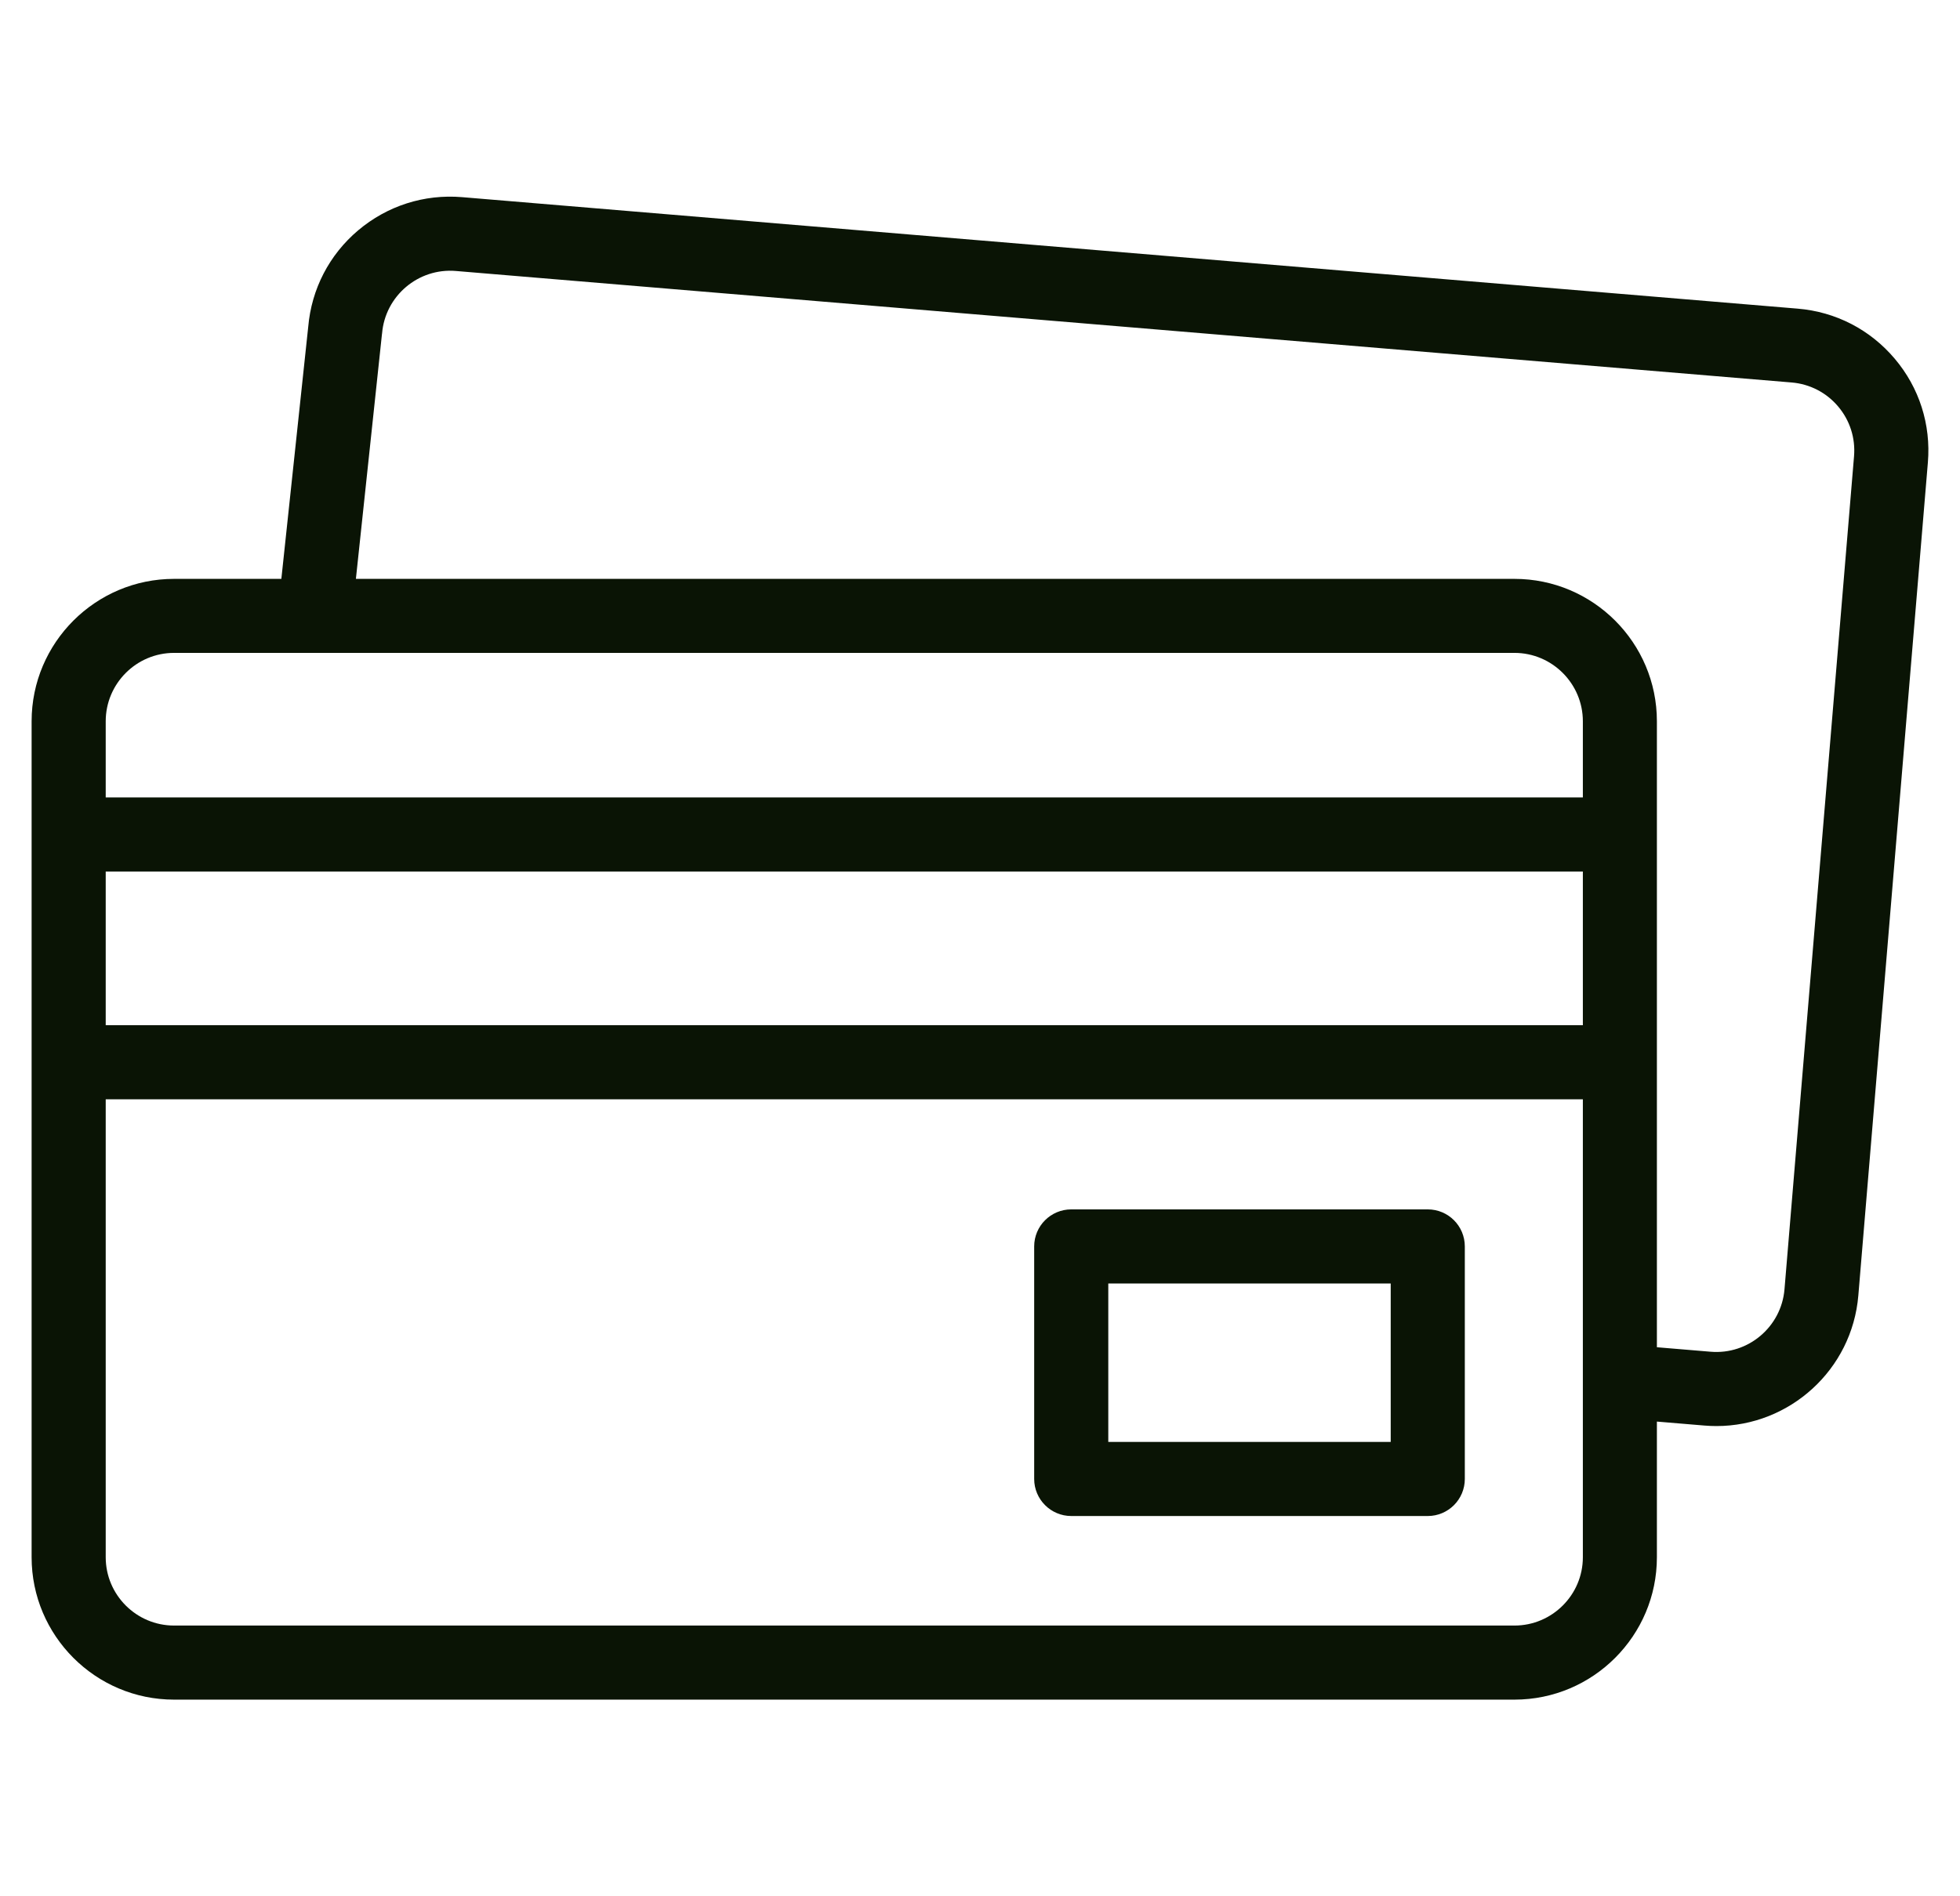 <svg xmlns="http://www.w3.org/2000/svg" width="31" height="30" viewBox="0 0 31 30" fill="none"><g id="Credit card" clip-path="url(#clip0_10043_1852)"><g id="Group"><path id="Vector" d="M29.967 5.674C29.578 5.214 29.034 4.933 28.434 4.883L7.308 3.119C6.708 3.069 6.125 3.256 5.665 3.644C5.207 4.031 4.927 4.573 4.875 5.17L4.45 9.158H2.753C1.511 9.158 0.5 10.168 0.5 11.411V24.636C0.5 25.878 1.511 26.889 2.753 26.889H23.953C25.196 26.889 26.206 25.878 26.206 24.636V22.49L26.959 22.553C27.022 22.558 27.085 22.561 27.148 22.561C28.306 22.561 29.294 21.67 29.392 20.495L30.492 7.316C30.542 6.716 30.356 6.133 29.967 5.674ZM2.753 10.329H23.953C24.549 10.329 25.035 10.815 25.035 11.411V12.616H1.672V11.411C1.672 10.815 2.157 10.329 2.753 10.329ZM1.672 13.788H25.035V16.219H1.672V13.788ZM23.953 25.717H2.753C2.157 25.717 1.672 25.232 1.672 24.636V17.391H25.035V24.636C25.035 25.232 24.549 25.717 23.953 25.717ZM29.324 7.219L28.224 20.398C28.174 20.992 27.65 21.435 27.056 21.385L26.206 21.314V11.411C26.206 10.168 25.196 9.158 23.953 9.158H5.629L6.041 5.288C6.042 5.284 6.042 5.279 6.043 5.275C6.092 4.681 6.616 4.237 7.21 4.287L28.337 6.051C28.624 6.075 28.886 6.21 29.072 6.43C29.259 6.651 29.348 6.931 29.324 7.219Z" fill="#0A1405"></path><path id="Vector_2" d="M22.582 19.133H16.943C16.62 19.133 16.357 19.395 16.357 19.719V23.398C16.357 23.721 16.62 23.984 16.943 23.984H22.582C22.906 23.984 23.168 23.721 23.168 23.398V19.719C23.168 19.395 22.906 19.133 22.582 19.133ZM21.996 22.812H17.529V20.305H21.996V22.812Z" fill="#0A1405"></path></g></g><defs><clipPath id="clip0_10043_1852"><rect width="30" height="30" fill="white" transform="translate(0.5)"></rect></clipPath></defs></svg>